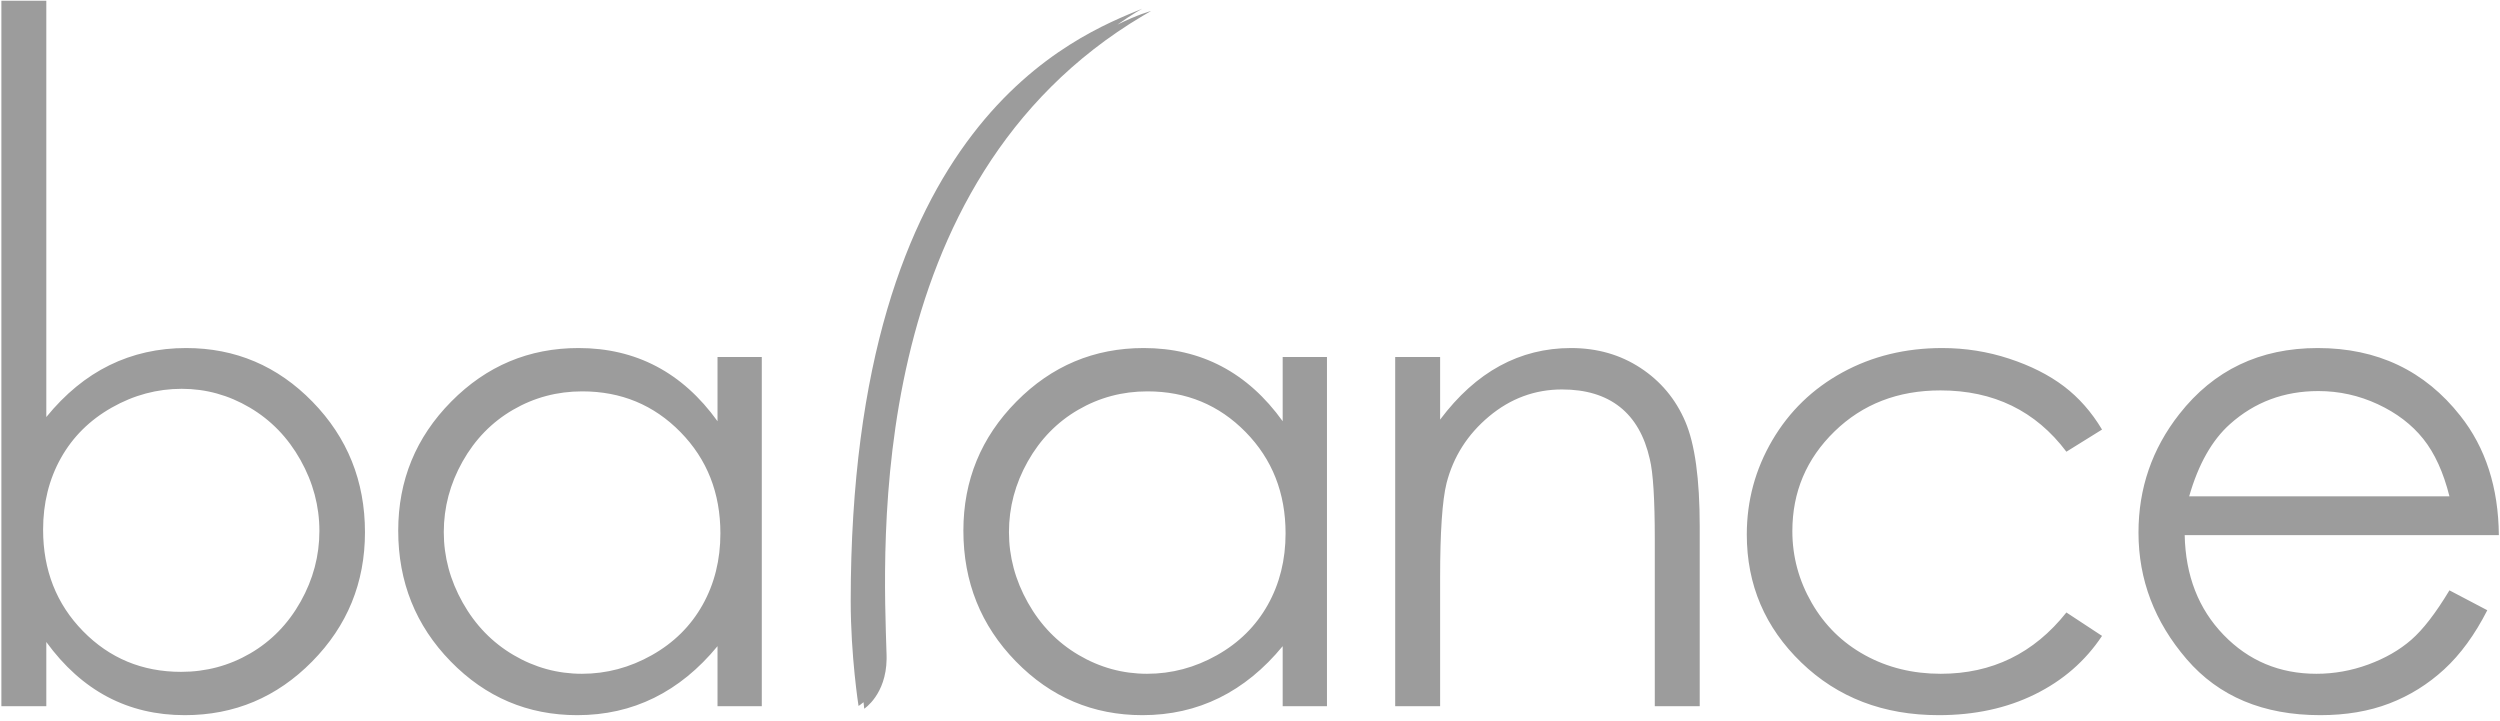 <?xml version="1.0" encoding="UTF-8"?>
<svg width="170px" height="49px" viewBox="0 0 170 49" version="1.1" xmlns="http://www.w3.org/2000/svg" xmlns:xlink="http://www.w3.org/1999/xlink">
    <g id="1-Site-Desktop" stroke="none" stroke-width="1" fill="none" fill-rule="evenodd">
        <g id="Home" transform="translate(-466, -2241)" fill="#9C9C9C">
            <g id="Balance" transform="translate(466, 2241)">
                <path d="M166.562,33.749 C166.154,32.12 165.56,30.818 164.781,29.843 C164.001,28.869 162.971,28.083 161.689,27.486 C160.407,26.89 159.06,26.592 157.647,26.592 C155.317,26.592 153.314,27.341 151.639,28.839 C150.416,29.93 149.49,31.567 148.864,33.749 L166.562,33.749 Z M166.562,40.143 L169.136,41.496 C168.292,43.154 167.316,44.493 166.21,45.511 C165.103,46.53 163.858,47.304 162.475,47.835 C161.091,48.366 159.526,48.631 157.779,48.631 C153.906,48.631 150.877,47.362 148.693,44.824 C146.509,42.285 145.417,39.416 145.417,36.215 C145.417,33.203 146.341,30.519 148.19,28.163 C150.534,25.166 153.672,23.667 157.604,23.667 C161.652,23.667 164.884,25.202 167.301,28.272 C169.019,30.44 169.893,33.146 169.922,36.39 L148.559,36.39 C148.617,39.147 149.498,41.408 151.203,43.171 C152.907,44.935 155.011,45.817 157.517,45.817 C158.725,45.817 159.901,45.606 161.045,45.186 C162.188,44.766 163.16,44.208 163.961,43.512 C164.762,42.817 165.629,41.694 166.562,40.143 L166.562,40.143 Z M142.938,29.21 L140.515,30.716 C138.423,27.937 135.568,26.548 131.95,26.548 C129.058,26.548 126.657,27.478 124.746,29.338 C122.835,31.198 121.88,33.457 121.88,36.117 C121.88,37.846 122.32,39.474 123.199,41 C124.078,42.525 125.284,43.709 126.817,44.552 C128.35,45.395 130.068,45.817 131.971,45.817 C135.459,45.817 138.307,44.428 140.515,41.648 L142.938,43.241 C141.803,44.951 140.279,46.276 138.366,47.218 C136.453,48.16 134.275,48.631 131.83,48.631 C128.077,48.631 124.964,47.439 122.491,45.053 C120.018,42.667 118.782,39.765 118.782,36.346 C118.782,34.047 119.36,31.913 120.516,29.941 C121.673,27.97 123.262,26.432 125.284,25.326 C127.306,24.22 129.568,23.667 132.071,23.667 C133.642,23.667 135.158,23.907 136.62,24.388 C138.082,24.868 139.322,25.493 140.341,26.264 C141.359,27.036 142.225,28.017 142.938,29.21 L142.938,29.21 Z M94.873,24.278 L97.928,24.278 L97.928,28.533 C99.15,26.905 100.503,25.686 101.986,24.879 C103.471,24.071 105.085,23.667 106.831,23.667 C108.606,23.667 110.18,24.118 111.555,25.02 C112.93,25.922 113.945,27.137 114.599,28.665 C115.254,30.192 115.581,32.571 115.581,35.8 L115.581,48.02 L112.526,48.02 L112.526,36.695 C112.526,33.96 112.413,32.134 112.186,31.218 C111.832,29.647 111.153,28.465 110.15,27.672 C109.146,26.879 107.836,26.483 106.221,26.483 C104.373,26.483 102.718,27.094 101.256,28.315 C99.794,29.537 98.83,31.051 98.365,32.854 C98.073,34.033 97.928,36.186 97.928,39.314 L97.928,48.02 L94.873,48.02 L94.873,24.278 Z M78.025,26.613 C76.325,26.613 74.756,27.031 73.317,27.867 C71.878,28.703 70.734,29.876 69.884,31.387 C69.034,32.898 68.609,34.497 68.609,36.182 C68.609,37.854 69.038,39.452 69.895,40.977 C70.752,42.504 71.904,43.691 73.349,44.541 C74.795,45.392 76.347,45.817 78.003,45.817 C79.674,45.817 81.258,45.395 82.755,44.552 C84.251,43.709 85.403,42.569 86.209,41.13 C87.016,39.692 87.419,38.071 87.419,36.269 C87.419,33.523 86.514,31.227 84.705,29.382 C82.896,27.536 80.67,26.613 78.025,26.613 L78.025,26.613 Z M90.234,24.278 L90.234,48.02 L87.222,48.02 L87.222,43.94 C85.942,45.497 84.506,46.667 82.913,47.453 C81.32,48.239 79.578,48.631 77.687,48.631 C74.326,48.631 71.457,47.413 69.078,44.976 C66.7,42.54 65.51,39.575 65.51,36.084 C65.51,32.665 66.711,29.741 69.111,27.312 C71.511,24.882 74.399,23.667 77.774,23.667 C79.723,23.667 81.487,24.082 83.066,24.911 C84.644,25.741 86.03,26.984 87.222,28.643 L87.222,24.278 L90.234,24.278 Z M39.593,26.613 C37.893,26.613 36.324,27.031 34.885,27.867 C33.446,28.703 32.302,29.876 31.452,31.387 C30.602,32.898 30.177,34.497 30.177,36.182 C30.177,37.854 30.606,39.452 31.463,40.977 C32.32,42.504 33.472,43.691 34.918,44.541 C36.363,45.392 37.915,45.817 39.572,45.817 C41.242,45.817 42.826,45.395 44.323,44.552 C45.82,43.709 46.971,42.569 47.778,41.13 C48.584,39.692 48.987,38.071 48.987,36.269 C48.987,33.523 48.083,31.227 46.273,29.382 C44.464,27.536 42.238,26.613 39.593,26.613 L39.593,26.613 Z M51.802,24.278 L51.802,48.02 L48.791,48.02 L48.791,43.94 C47.51,45.497 46.074,46.667 44.481,47.453 C42.888,48.239 41.146,48.631 39.255,48.631 C35.894,48.631 33.025,47.413 30.646,44.976 C28.268,42.54 27.079,39.575 27.079,36.084 C27.079,32.665 28.279,29.741 30.679,27.312 C33.08,24.882 35.967,23.667 39.342,23.667 C41.292,23.667 43.055,24.082 44.634,24.911 C46.212,25.741 47.598,26.984 48.791,28.643 L48.791,24.278 L51.802,24.278 Z M12.314,45.686 C14.012,45.686 15.58,45.267 17.017,44.431 C18.453,43.594 19.596,42.42 20.445,40.907 C21.294,39.394 21.719,37.793 21.719,36.106 C21.719,34.418 21.291,32.811 20.435,31.283 C19.579,29.755 18.428,28.566 16.984,27.715 C15.54,26.864 13.998,26.439 12.358,26.439 C10.688,26.439 9.103,26.864 7.601,27.715 C6.098,28.566 4.945,29.712 4.139,31.152 C3.334,32.592 2.931,34.215 2.931,36.019 C2.931,38.768 3.834,41.067 5.641,42.914 C7.449,44.762 9.673,45.686 12.314,45.686 L12.314,45.686 Z M3.149,0.052 L3.149,28.359 C4.428,26.788 5.859,25.613 7.444,24.835 C9.028,24.057 10.764,23.667 12.654,23.667 C16.011,23.667 18.878,24.886 21.253,27.322 C23.629,29.759 24.818,32.716 24.818,36.193 C24.818,39.627 23.619,42.558 21.221,44.987 C18.823,47.417 15.938,48.631 12.566,48.631 C10.633,48.631 8.883,48.217 7.313,47.388 C5.743,46.558 4.356,45.314 3.149,43.656 L3.149,48.02 L0.094,48.02 L0.094,0.052 L3.149,0.052 Z M77.667,0.592 C77.667,0.592 77.028,0.938 75.988,1.674 C77.388,0.976 78.275,0.747 78.275,0.747 L78.275,0.747 L77.693,1.085 C58.681,12.394 60.073,37.272 60.287,44.551 L60.287,44.551 L60.289,44.816 C60.256,47.237 58.768,48.192 58.768,48.192 L58.768,48.192 C58.764,48.153 58.746,48.002 58.721,47.75 C58.522,47.922 58.38,48.003 58.38,48.003 C58.38,48.003 57.848,44.622 57.848,40.879 C57.848,8.194 73.284,2.406 77.667,0.592 Z" id="Fill-1"></path>
            </g>
        </g>
    </g>
</svg>

